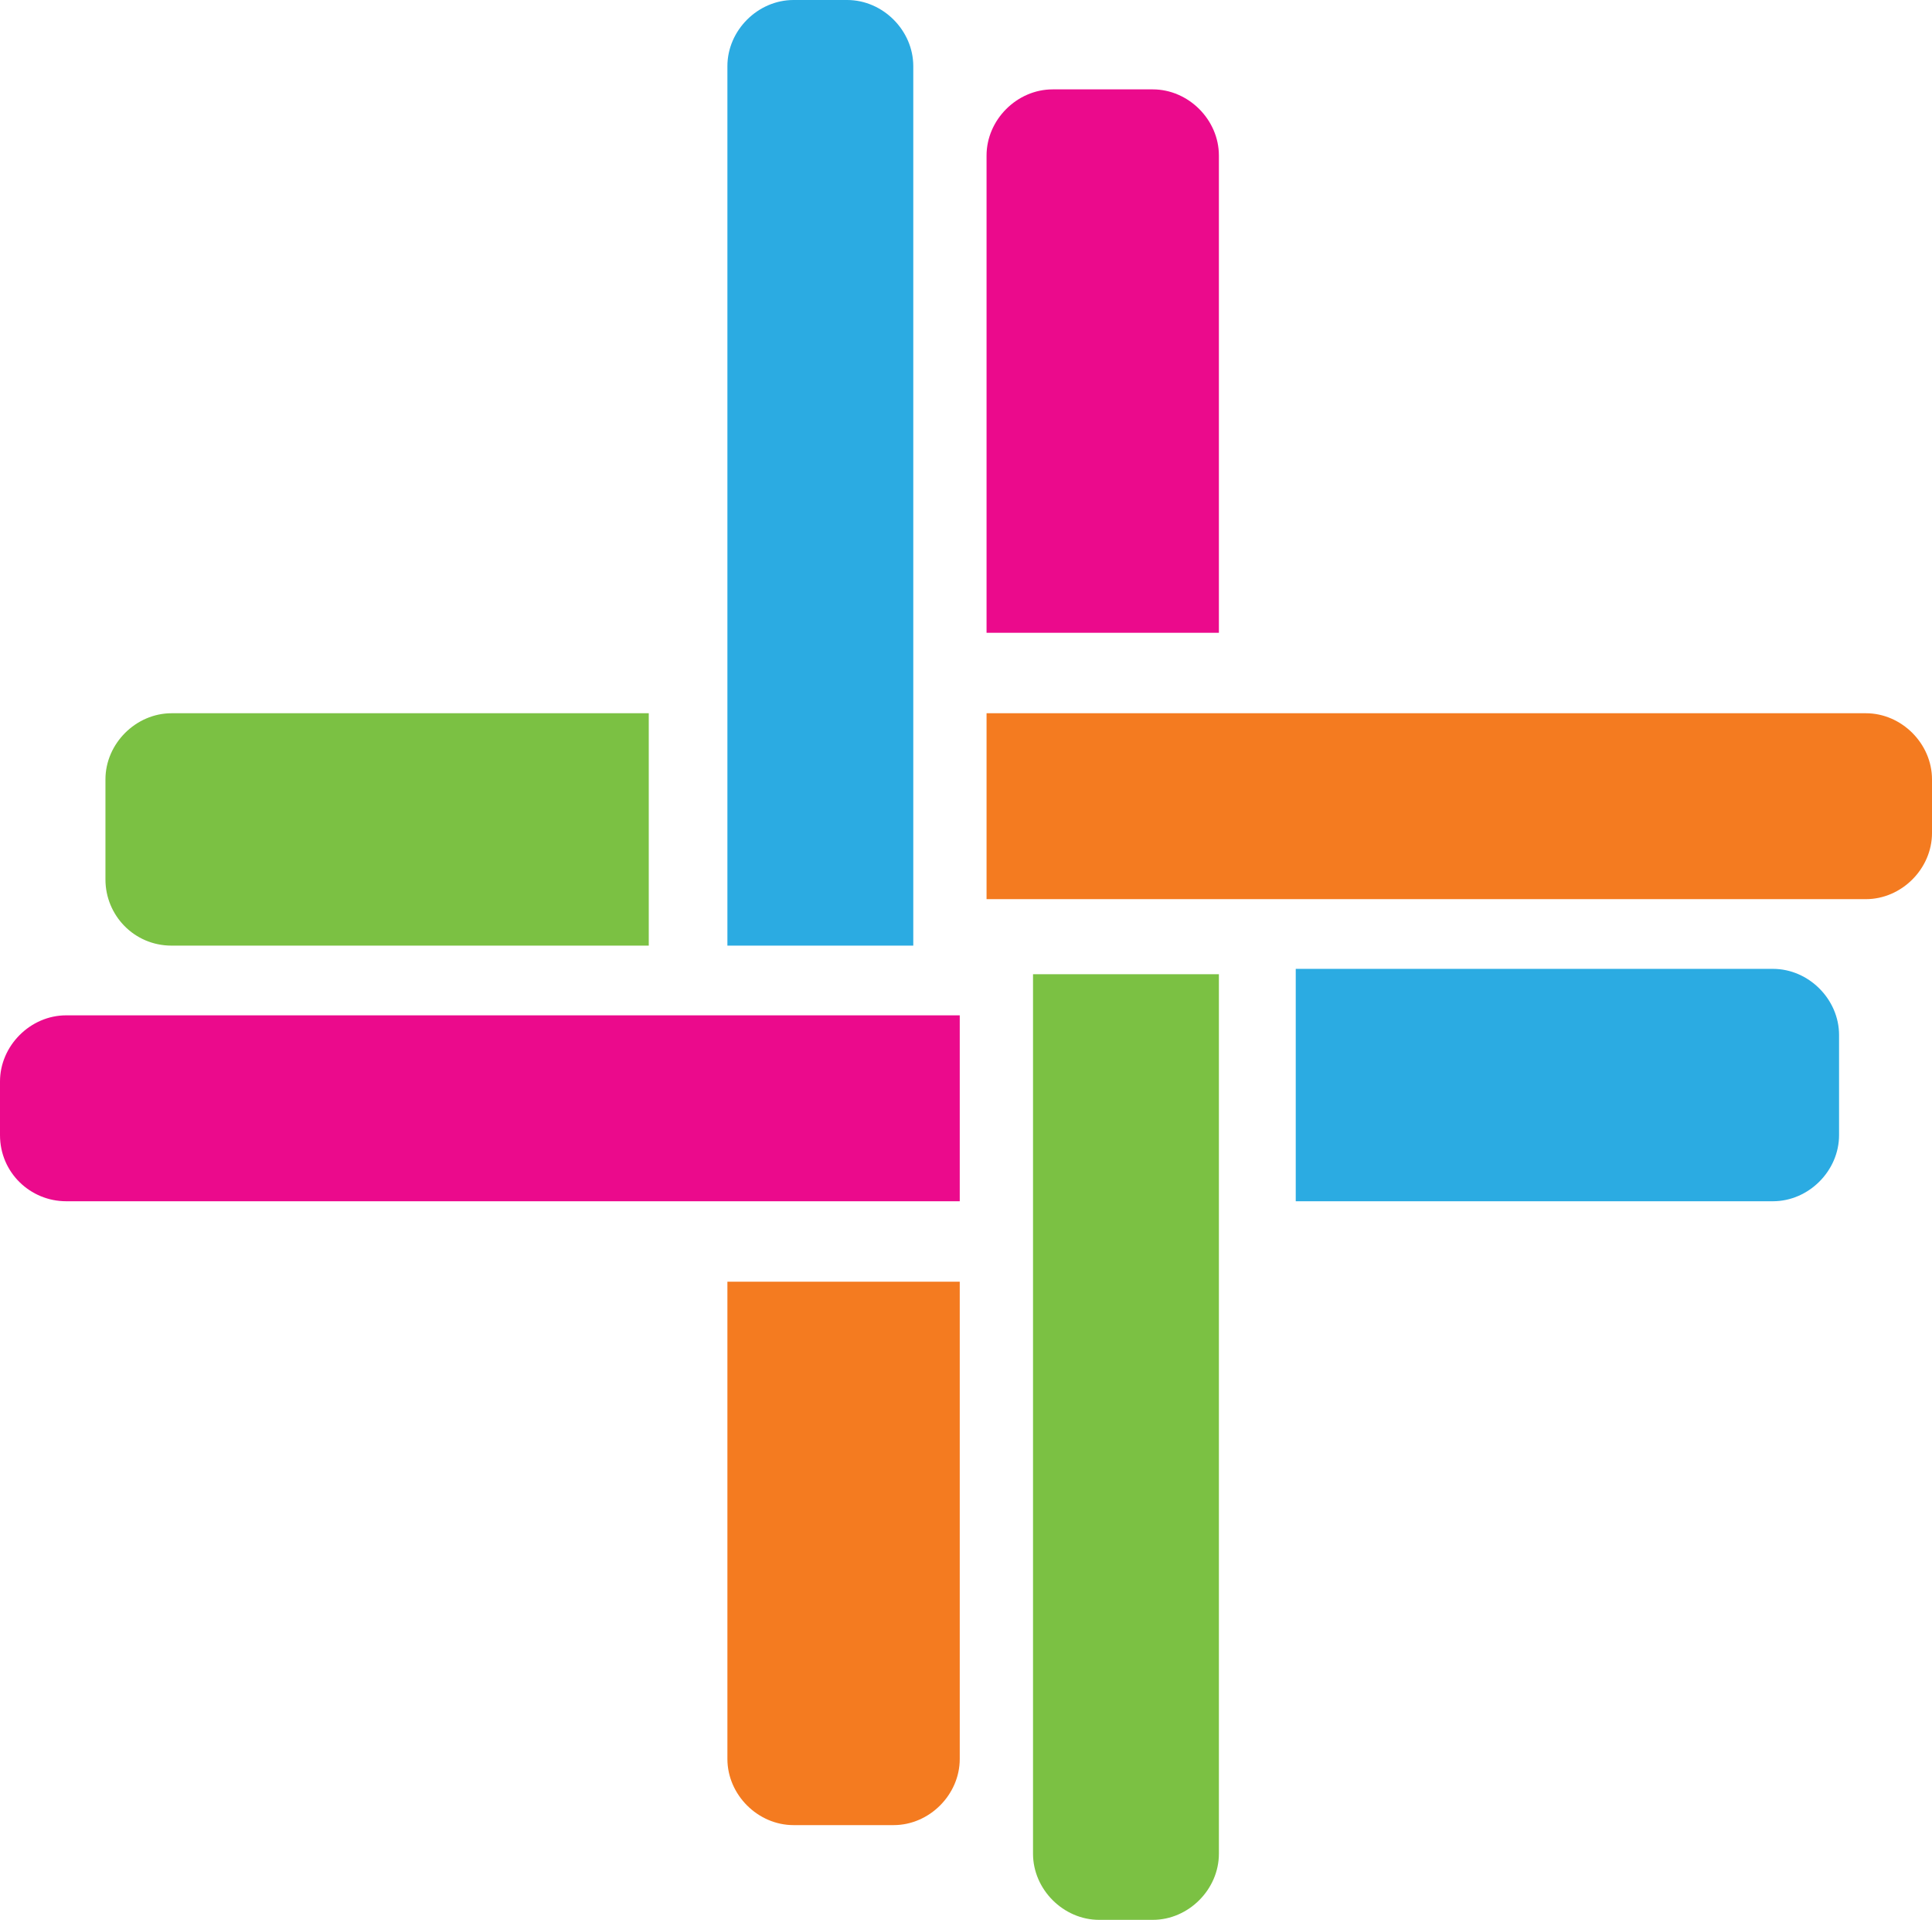 <?xml version="1.0" encoding="utf-8"?>
<!-- Generator: Adobe Illustrator 22.1.0, SVG Export Plug-In . SVG Version: 6.00 Build 0)  -->
<svg version="1.1" id="Layer_1" xmlns="http://www.w3.org/2000/svg" xmlns:xlink="http://www.w3.org/1999/xlink" x="0px" y="0px"
	 viewBox="0 0 108.1 107.4" style="enable-background:new 0 0 108.1 107.4;" xml:space="preserve">
<style type="text/css">
	.st0{fill:#7BC143;}
	.st1{fill:#EB0A8C;}
	.st2{fill:#F47B20;}
	.st3{fill:#2BABE2;}
</style>
<g id="XMLID_5_">
	<path id="XMLID_25_" class="st0" d="M5.9,49.2v-5.6c0-2,1.7-3.7,3.7-3.7h26.7v13H9.6C7.5,52.9,5.9,51.2,5.9,49.2z"/>
	<path id="XMLID_23_" class="st1" d="M58.9,5h5.6c2,0,3.7,1.7,3.7,3.7v26.7h-13V8.7C55.2,6.7,56.9,5,58.9,5z"/>
	<path id="XMLID_22_" class="st2" d="M40.7,71.7h13v26.7c0,2-1.7,3.7-3.7,3.7h-5.6c-2,0-3.7-1.7-3.7-3.7V71.7z"/>
	<path id="XMLID_21_" class="st3" d="M72.5,67.2v-13h26.7c2,0,3.7,1.7,3.7,3.7v5.6c0,2-1.7,3.7-3.7,3.7H72.5z"/>
	<path id="XMLID_20_" class="st1" d="M0,63.5l0-3c0-2,1.7-3.7,3.7-3.7h50v10.4h-50C1.7,67.2,0,65.6,0,63.5z"/>
	<path id="XMLID_19_" class="st2" d="M55.2,50.3V39.9h49.2c2,0,3.7,1.7,3.7,3.7v3c0,2-1.7,3.7-3.7,3.7H55.2z"/>
	<path id="XMLID_18_" class="st3" d="M44.4,0l3,0c2,0,3.7,1.7,3.7,3.7v49.2H40.7V3.7C40.7,1.7,42.4,0,44.4,0z"/>
	<path id="XMLID_7_" class="st0" d="M57.8,54.5h10.4v49.2c0,2-1.7,3.7-3.7,3.7h-3c-2,0-3.7-1.7-3.7-3.7V54.5z"/>
</g>
</svg>
